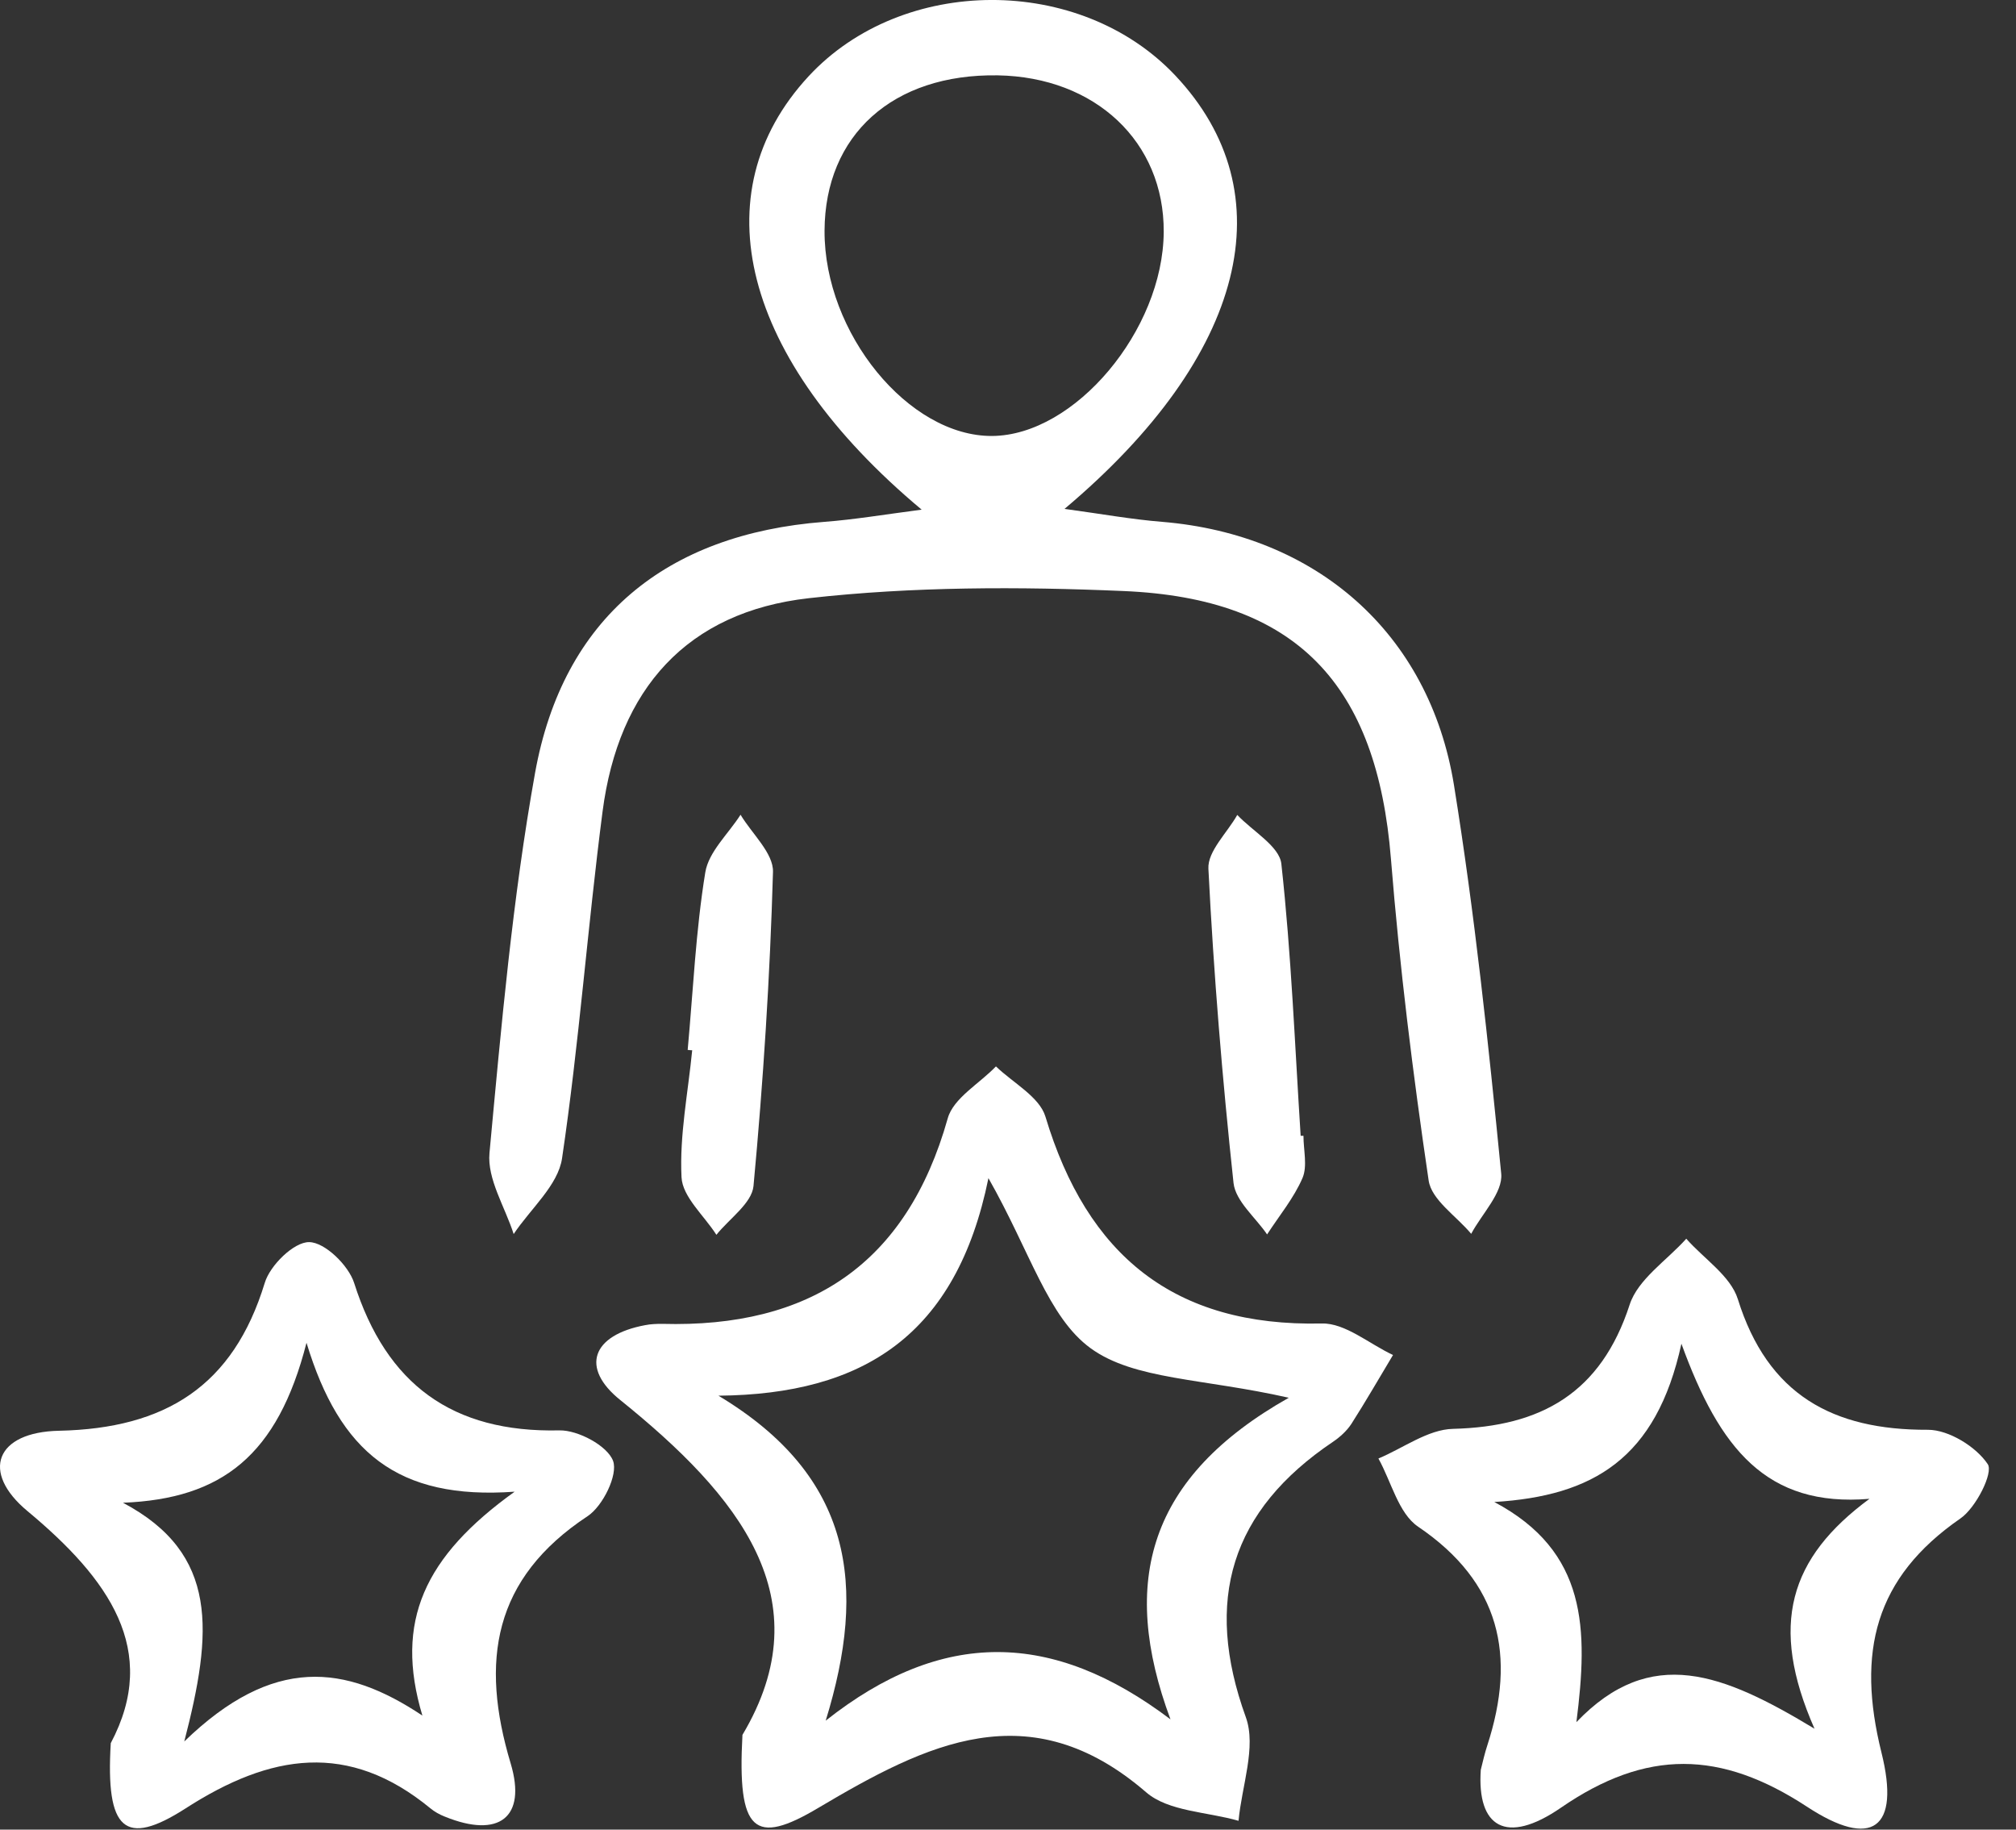 <?xml version="1.0" encoding="UTF-8"?>
<svg xmlns="http://www.w3.org/2000/svg" width="54" height="49" viewBox="0 0 54 49" fill="none">
  <rect x="0" y="0" width="54" height="49" fill="#333333" stroke="none"/>
  <path d="M24.687 13.649C19.856 9.612 18.766 5.172 21.654 2.048C24.17 -0.674 28.931 -0.684 31.482 2.023C34.445 5.167 33.401 9.516 28.514 13.629C29.514 13.765 30.317 13.911 31.131 13.976C35.249 14.317 38.282 16.944 38.945 21.022C39.502 24.472 39.869 27.952 40.211 31.432C40.261 31.94 39.693 32.507 39.407 33.044C39.01 32.567 38.342 32.136 38.267 31.613C37.845 28.756 37.489 25.888 37.258 23.01C36.886 18.335 34.742 16.025 30.096 15.829C27.294 15.708 24.451 15.708 21.669 16.02C18.405 16.386 16.567 18.45 16.14 21.735C15.738 24.828 15.512 27.942 15.055 31.021C14.95 31.744 14.206 32.377 13.759 33.05C13.528 32.326 13.046 31.578 13.111 30.88C13.428 27.475 13.729 24.06 14.332 20.7C15.08 16.547 17.842 14.302 22.081 13.976C22.884 13.915 23.688 13.78 24.687 13.649ZM22.086 6.182C22.076 8.924 24.341 11.691 26.576 11.676C28.79 11.661 31.156 8.843 31.171 6.212C31.186 3.801 29.343 2.063 26.726 2.018C23.919 1.973 22.096 3.61 22.086 6.182Z" fill="white"></path>
  <path d="M19.887 46.463C22.056 42.822 19.792 40.055 16.613 37.494C15.538 36.63 15.854 35.756 17.28 35.49C17.431 35.46 17.582 35.455 17.733 35.455C21.685 35.566 24.286 33.858 25.386 29.951C25.537 29.409 26.235 29.022 26.677 28.56C27.134 29.002 27.842 29.373 28.003 29.906C29.117 33.612 31.443 35.535 35.405 35.445C36.033 35.43 36.676 35.992 37.313 36.289C36.942 36.906 36.585 37.529 36.199 38.132C36.078 38.318 35.897 38.483 35.712 38.609C32.969 40.452 32.236 42.858 33.371 45.991C33.657 46.785 33.261 47.834 33.175 48.764C32.337 48.522 31.297 48.517 30.7 48C27.581 45.308 24.819 46.699 21.921 48.417C20.203 49.441 19.746 49.07 19.887 46.463ZM34.521 37.434C32.211 36.911 30.383 36.957 29.213 36.108C28.068 35.274 27.596 33.522 26.476 31.553C25.617 35.761 23.126 37.343 19.244 37.379C22.85 39.543 23.232 42.471 22.117 46.082C25.235 43.616 28.194 43.661 31.352 46.047C29.976 42.345 30.77 39.553 34.521 37.434Z" fill="white"></path>
  <path d="M39.664 47.398C39.719 47.176 39.769 46.956 39.84 46.74C40.618 44.344 40.191 42.38 37.981 40.884C37.459 40.527 37.268 39.684 36.922 39.061C37.585 38.785 38.248 38.282 38.921 38.267C41.286 38.207 42.883 37.303 43.651 34.943C43.872 34.26 44.646 33.758 45.168 33.175C45.64 33.712 46.353 34.169 46.549 34.792C47.348 37.353 49.09 38.303 51.642 38.292C52.199 38.292 52.932 38.745 53.243 39.212C53.399 39.443 52.927 40.382 52.51 40.668C50.215 42.255 49.728 44.249 50.396 46.935C50.908 48.989 50.14 49.527 48.402 48.387C46.087 46.87 44.098 46.84 41.813 48.412C40.332 49.431 39.559 48.924 39.664 47.398ZM50.075 40.141C47.312 40.372 46.057 38.79 45.038 35.987C44.365 39.071 42.667 40.065 40.026 40.226C42.522 41.552 42.542 43.631 42.225 46.122C44.219 44.038 46.157 44.821 48.603 46.298C47.378 43.516 47.93 41.723 50.075 40.141Z" fill="white"></path>
  <path d="M2.967 46.684C4.288 44.194 2.912 42.28 0.733 40.467C-0.523 39.422 -0.116 38.353 1.581 38.318C4.429 38.257 6.247 37.122 7.091 34.36C7.231 33.888 7.874 33.26 8.281 33.266C8.703 33.27 9.335 33.888 9.486 34.36C10.35 37.077 12.118 38.373 14.985 38.308C15.482 38.298 16.271 38.719 16.422 39.126C16.557 39.498 16.15 40.331 15.743 40.603C13.207 42.275 12.856 44.49 13.68 47.232C14.111 48.678 13.363 49.241 11.917 48.653C11.776 48.598 11.64 48.523 11.525 48.427C9.335 46.629 7.246 46.966 4.971 48.432C3.344 49.477 2.827 49.025 2.967 46.684ZM3.294 40.246C5.87 41.612 5.694 43.716 4.936 46.639C7.317 44.334 9.25 44.57 11.314 45.946C10.556 43.42 11.374 41.682 13.785 39.95C10.646 40.176 9.099 38.89 8.21 35.962C7.437 38.981 5.946 40.141 3.294 40.246Z" fill="white"></path>
  <path d="M34.914 30.418C34.914 30.8 35.025 31.227 34.889 31.548C34.658 32.085 34.266 32.557 33.94 33.06C33.629 32.603 33.096 32.171 33.041 31.683C32.74 28.886 32.509 26.079 32.368 23.267C32.343 22.799 32.87 22.307 33.141 21.825C33.553 22.262 34.271 22.664 34.322 23.136C34.588 25.552 34.683 27.987 34.839 30.418C34.869 30.418 34.889 30.418 34.914 30.418Z" fill="white"></path>
  <path d="M18.42 28.118C18.566 26.531 18.636 24.929 18.892 23.362C18.983 22.809 19.51 22.332 19.836 21.82C20.143 22.332 20.72 22.85 20.705 23.352C20.625 26.159 20.444 28.967 20.183 31.764C20.138 32.226 19.535 32.638 19.189 33.07C18.862 32.557 18.28 32.055 18.255 31.528C18.199 30.403 18.43 29.263 18.541 28.128C18.501 28.128 18.46 28.123 18.42 28.118Z" fill="white"></path>
</svg>
